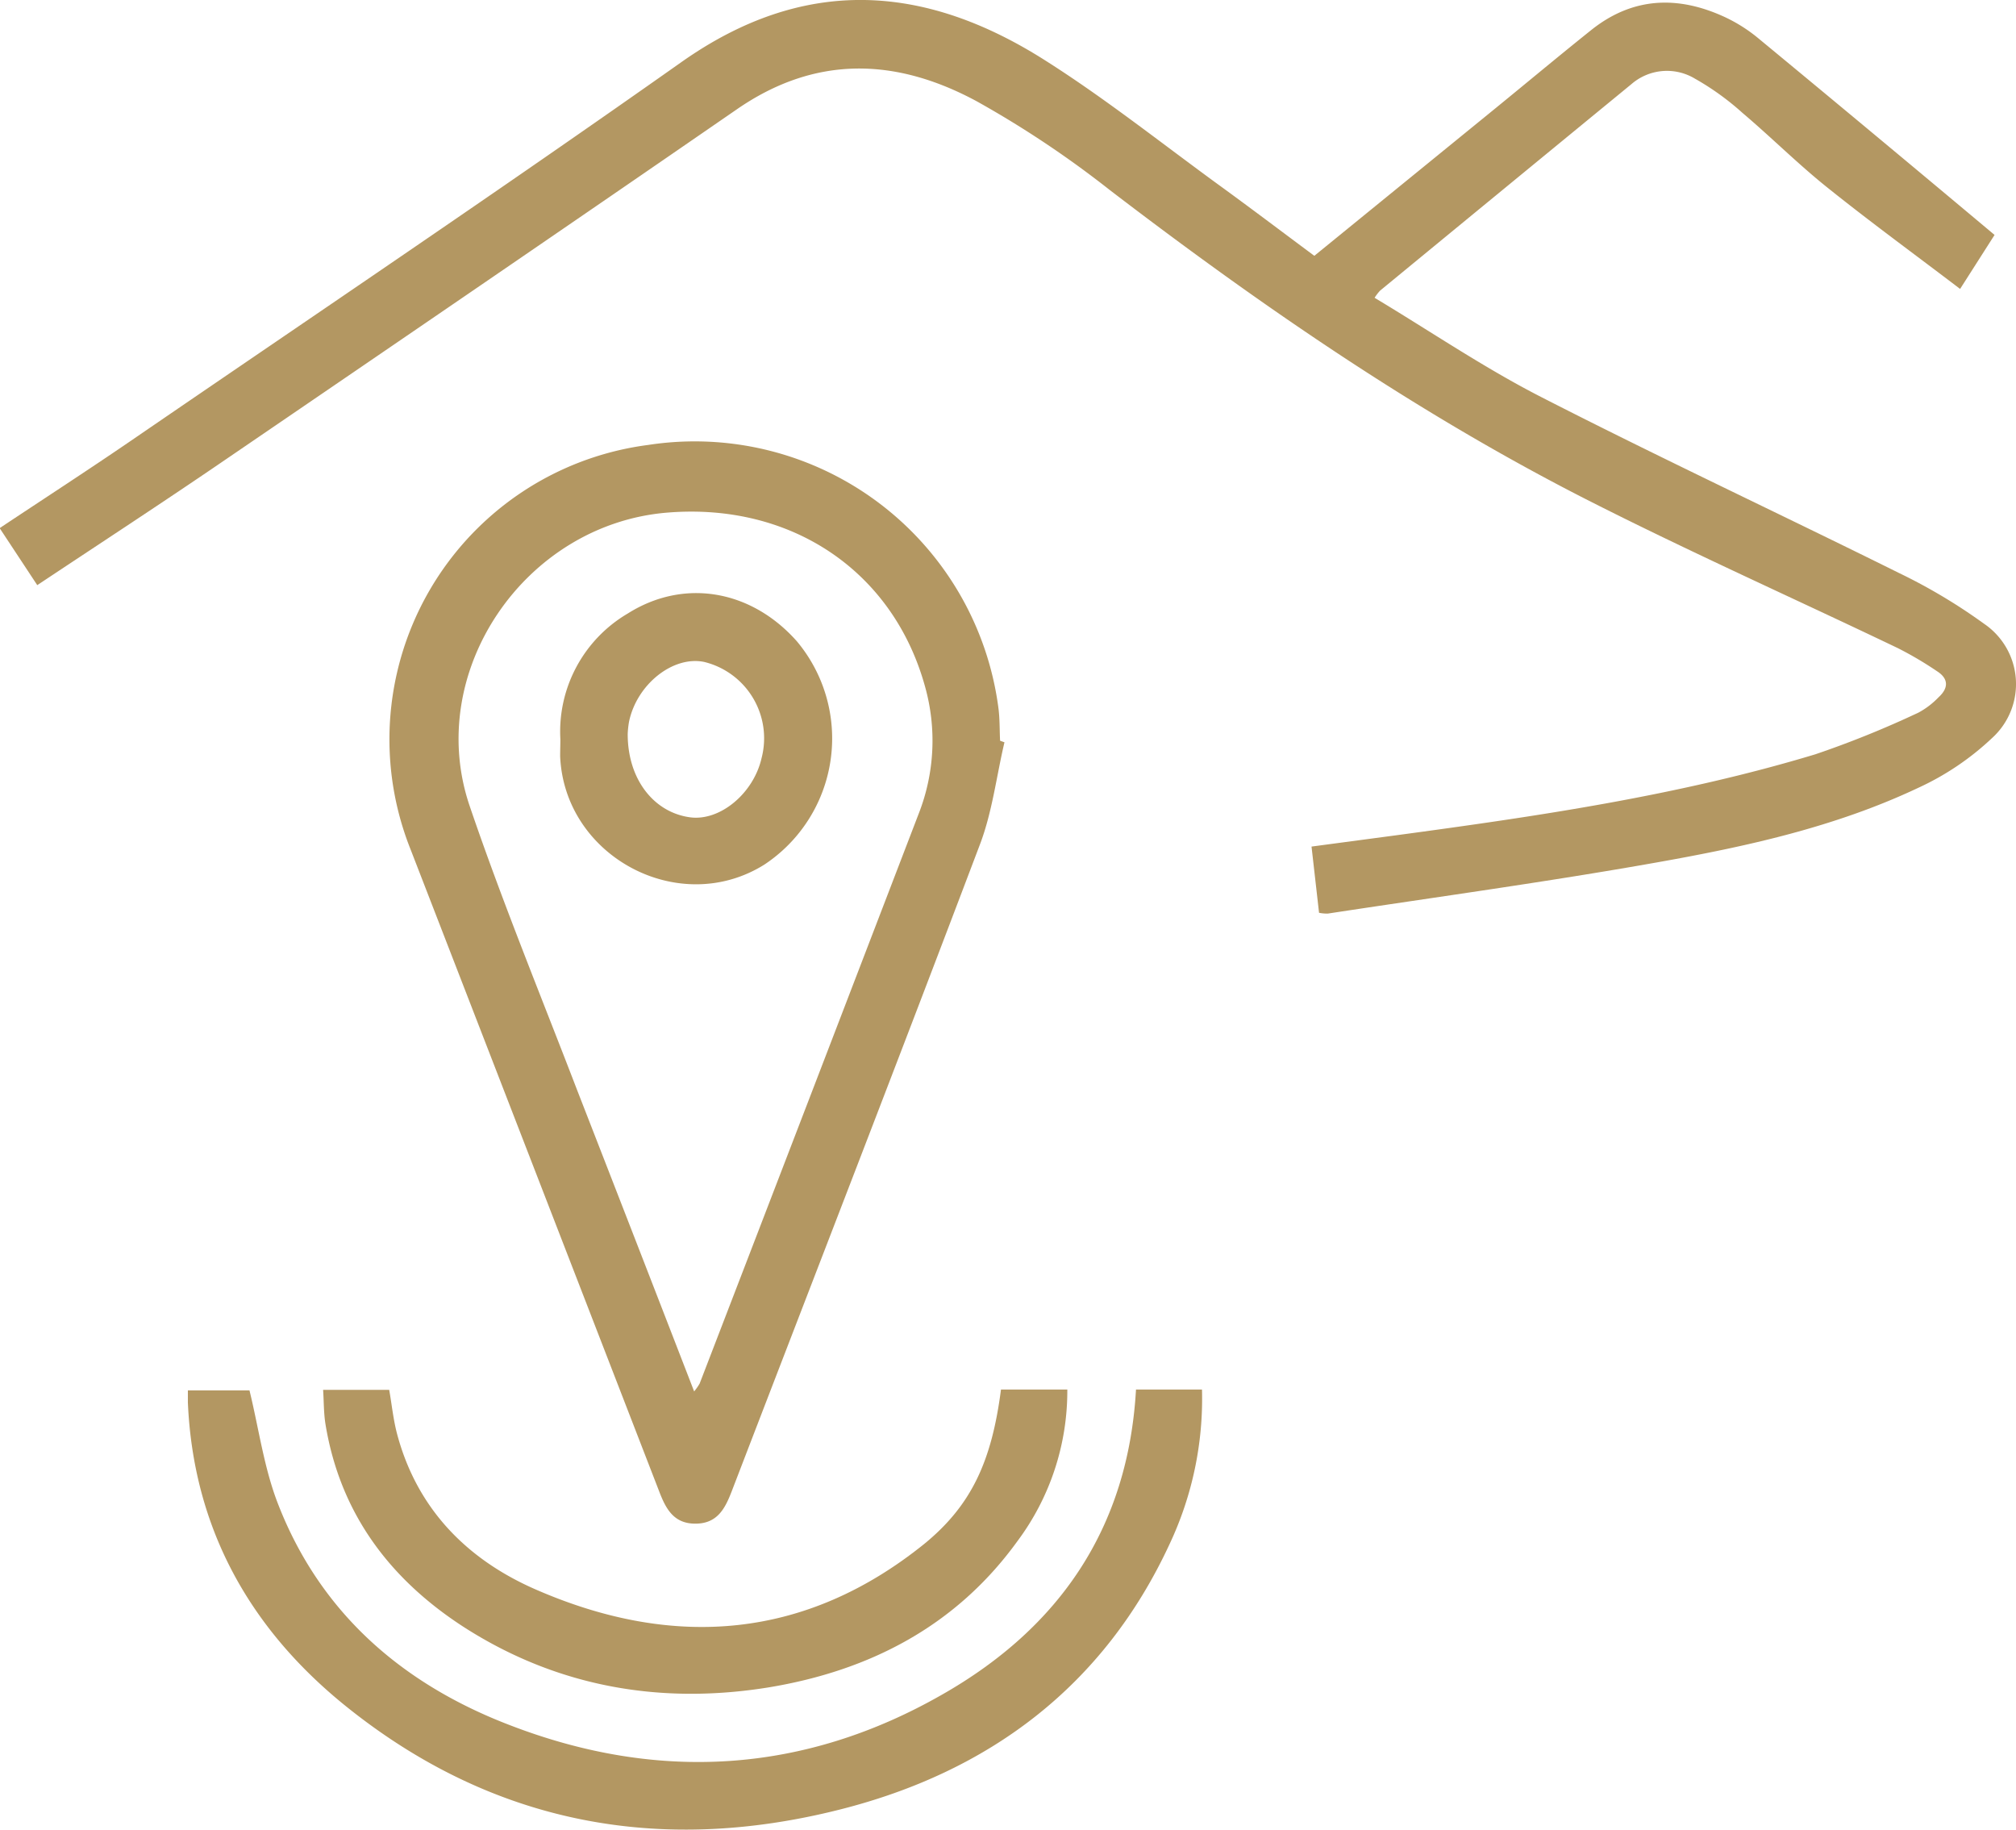 <svg id="Layer_1" data-name="Layer 1" xmlns="http://www.w3.org/2000/svg" viewBox="0 0 179.63 163"><defs><style>.cls-1{fill:#b39762;}</style></defs><title>scenic</title><path class="cls-1" d="M284.43,302.58l-.67-5.9,7.5-1c12.6-1.7,25.18-3.53,37.39-7.22a87.61,87.61,0,0,0,9.2-3.72,7.2,7.2,0,0,0,1.78-1.36c.88-.8.92-1.64-.12-2.31A31.86,31.86,0,0,0,336,279c-9.21-4.41-18.54-8.57-27.64-13.19-15.14-7.7-29.07-17.29-42.55-27.6a90.11,90.11,0,0,0-11.87-7.92c-7.16-3.87-14.36-4.17-21.43.74C217.37,241.47,202.2,251.83,187,262.2c-5.48,3.75-11.05,7.38-16.78,11.19l-3.35-5.08c4-2.66,7.89-5.18,11.72-7.8,16.35-11.2,32.79-22.26,49-33.7,10.95-7.74,21.68-7,32.42-.18,5.34,3.38,10.32,7.34,15.44,11.07,2.84,2.06,5.64,4.18,8.56,6.35l16.22-13.21c2.82-2.3,5.62-4.64,8.46-6.91,3.67-2.93,7.68-3.08,11.83-1.18a13.87,13.87,0,0,1,3,1.88c7,5.78,14,11.61,21.1,17.56L341.55,247c-4.06-3.09-8.05-6-11.9-9.09-2.59-2.08-4.95-4.44-7.49-6.59a23.84,23.84,0,0,0-4.25-3.06,4.83,4.83,0,0,0-5.64.49q-11.2,9.19-22.4,18.4a4.16,4.16,0,0,0-.49.64c5,3,9.77,6.25,14.88,8.86,10.53,5.39,21.25,10.4,31.85,15.66a49.65,49.65,0,0,1,7.56,4.51,6.49,6.49,0,0,1,.74,10.18,24.38,24.38,0,0,1-6.64,4.47c-7.36,3.47-15.28,5.21-23.23,6.62-9.74,1.73-19.55,3.07-29.33,4.56A3.68,3.68,0,0,1,284.43,302.58Z" transform="translate(-166.9 -221.26)"/><path class="cls-1" d="M256.4,287.39c-.71,3-1.08,6.18-2.17,9.06-7.29,19.25-14.74,38.44-22.13,57.66-.59,1.53-1.27,2.88-3.22,2.89s-2.65-1.32-3.24-2.86q-11.08-28.62-22.17-57.24a26.45,26.45,0,0,1,21.18-36,27.29,27.29,0,0,1,31.2,23.35c.14,1,.11,2,.16,3Zm-27.65,57.83a5.26,5.26,0,0,0,.49-.7q9.78-25.39,19.53-50.8a17.82,17.82,0,0,0,.56-11.27c-2.83-10.29-11.91-16.44-23-15.52-12.67,1.05-21.65,14.18-17.58,26.14,2.9,8.52,6.33,16.86,9.56,25.27C221.77,327.22,225.21,336.07,228.75,345.22Z" transform="translate(-166.9 -221.26)"/><path class="cls-1" d="M268.12,345.05H274a30.37,30.37,0,0,1-2.86,13.71c-5.88,12.73-16.13,20.36-29.41,23.71-16.06,4.06-31,1.3-44.09-9.27-8.53-6.9-13.52-15.85-14-27,0-.31,0-.62,0-1.07h5.49c.84,3.44,1.3,6.95,2.56,10.16,3.78,9.7,11.09,16,20.61,19.65,13.22,5.11,26.24,4.33,38.56-2.72C261.29,366.28,267.42,357.39,268.12,345.05Z" transform="translate(-166.9 -221.26)"/><path class="cls-1" d="M256.09,345.05H262a22.37,22.37,0,0,1-4.46,13.53c-5.46,7.54-13.14,11.51-22.11,13-9.59,1.56-18.76,0-27.05-5.27-6.68-4.27-11.17-10.17-12.48-18.18-.16-1-.14-2-.21-3.05h5.89c.23,1.3.36,2.66.72,4,1.8,6.67,6.27,11.15,12.37,13.8,12.24,5.33,24,4.45,34.59-4.08C253.49,355.34,255.27,351.39,256.09,345.05Z" transform="translate(-166.9 -221.26)"/><path class="cls-1" d="M216.83,287.12a12.2,12.2,0,0,1,6-11.2c5-3.16,11-2.13,15.08,2.48A13.48,13.48,0,0,1,235,298.29c-7.58,4.74-17.81-.7-18.19-9.66C216.81,288.13,216.83,287.62,216.83,287.12Zm6-.45c0,4,2.31,6.95,5.53,7.4,2.67.38,5.68-2.11,6.4-5.28a7,7,0,0,0-5.12-8.56c-2.78-.57-6,2-6.69,5.32A7.92,7.92,0,0,0,222.83,286.67Z" transform="translate(-166.9 -221.26)"/></svg>